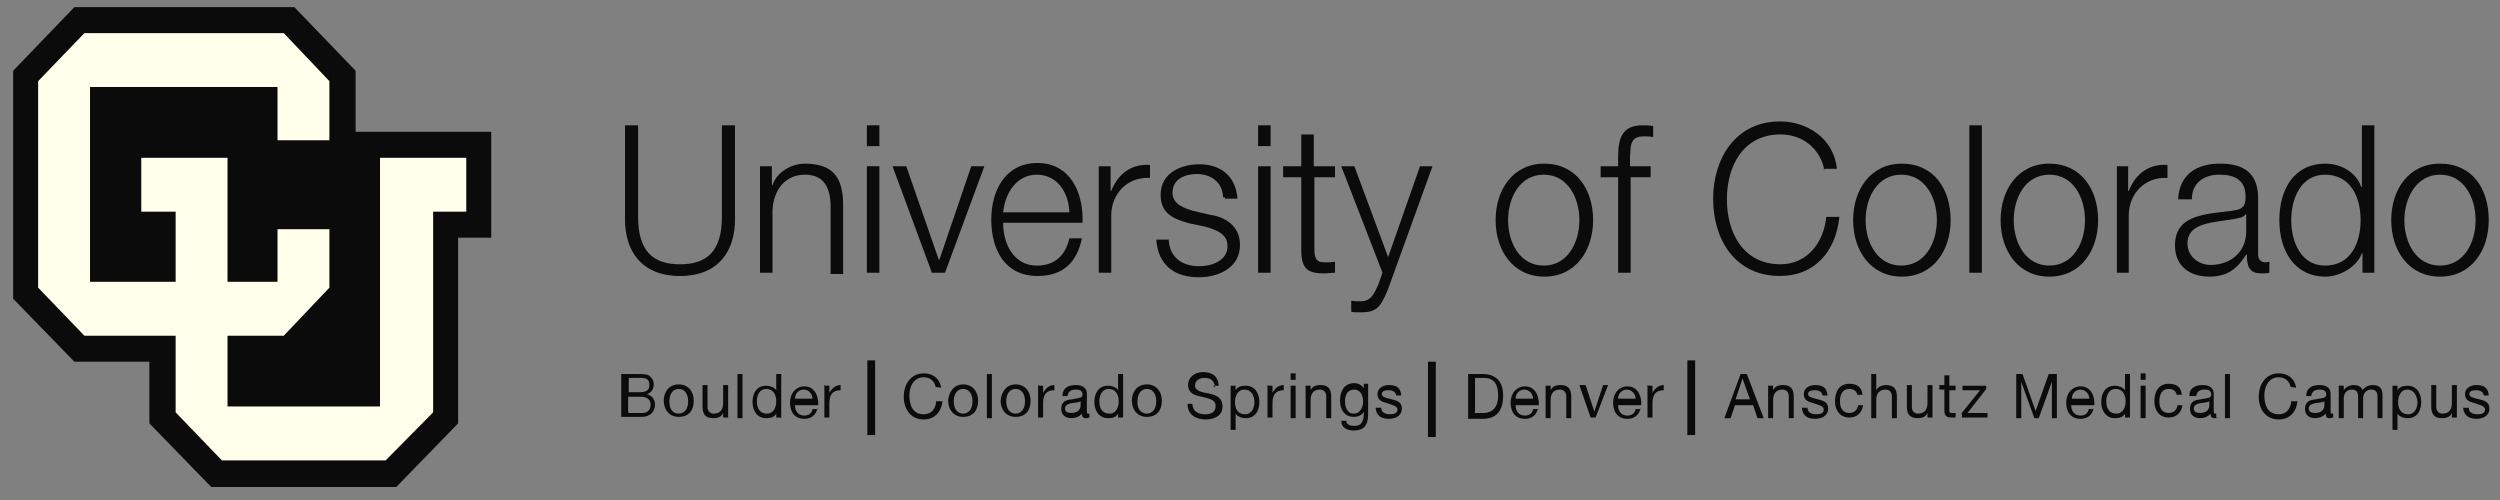 <svg width="160" height="32" viewBox="0 0 160 32" fill="none" xmlns="http://www.w3.org/2000/svg">
<rect x="0" y="0" width="160" height="32" fill="#808080" stroke="none"/>
<g clip-path="url(#clip0_6901_4110)">
<path d="M40 8.021H40.84V13.881C40.84 16.084 41.8 16.915 43.52 16.915C45.24 16.915 46.2 16.084 46.2 13.881V8.021H47.04V14.047C47.04 16.001 46.04 17.663 43.52 17.663C41 17.663 40 16.001 40 14.047V8.021Z" fill="#0C0B0B"/>
<path d="M48.6 10.639H49.4V11.844H49.44C49.72 11.013 50.64 10.473 51.52 10.473C53.4 10.473 53.96 11.47 53.96 13.132V17.538H53.16V13.257C53.16 12.052 52.76 11.179 51.52 11.179C50.24 11.179 49.48 12.177 49.44 13.506V17.454H48.64V10.639H48.6Z" fill="#0C0B0B"/>
<path d="M55.48 8.021H56.281V9.351H55.48V8.021ZM55.48 10.64H56.281V17.455H55.48V10.64Z" fill="#0C0B0B"/>
<path d="M57.121 10.639H58.001L60.081 16.623H60.121L62.161 10.639H63.001L60.481 17.454H59.641L57.121 10.639Z" fill="#0C0B0B"/>
<path d="M64.201 14.297C64.201 15.543 64.841 16.998 66.361 16.998C67.561 16.998 68.201 16.291 68.441 15.252H69.241C68.921 16.79 68.041 17.663 66.401 17.663C64.321 17.663 63.441 16 63.441 14.047C63.441 12.219 64.321 10.432 66.401 10.432C68.521 10.432 69.361 12.385 69.281 14.255H64.201V14.297ZM68.441 13.59C68.401 12.302 67.641 11.18 66.361 11.18C65.041 11.18 64.321 12.385 64.201 13.59H68.441Z" fill="#0C0B0B"/>
<path d="M70.36 10.639H71.08V12.219H71.12C71.56 11.097 72.44 10.473 73.6 10.556V11.387C72.16 11.304 71.12 12.385 71.12 13.798V17.455H70.32V10.639H70.36Z" fill="#0C0B0B"/>
<path d="M78.28 12.633C78.24 11.636 77.48 11.137 76.6 11.137C75.88 11.137 75.04 11.428 75.04 12.342C75.04 13.09 75.84 13.34 76.4 13.506L77.48 13.755C78.4 13.88 79.36 14.462 79.36 15.667C79.36 17.163 77.96 17.745 76.72 17.745C75.2 17.745 74.12 16.997 74 15.335H74.8C74.84 16.456 75.64 17.038 76.76 17.038C77.52 17.038 78.56 16.706 78.56 15.75C78.56 14.96 77.84 14.711 77.12 14.503L76.12 14.296C75.04 14.005 74.28 13.631 74.28 12.467C74.28 11.054 75.6 10.514 76.76 10.514C78.08 10.514 79.08 11.22 79.2 12.716H78.4V12.633H78.28Z" fill="#0C0B0B"/>
<path d="M80.519 8.021H81.32V9.351H80.519V8.021ZM80.519 10.64H81.32V17.455H80.519V10.64Z" fill="#0C0B0B"/>
<path d="M84.121 10.64H85.441V11.346H84.121V15.918C84.121 16.458 84.201 16.791 84.761 16.791C84.961 16.791 85.241 16.791 85.441 16.749V17.456C85.201 17.456 84.961 17.497 84.721 17.497C83.641 17.497 83.281 17.165 83.281 15.959V11.346H82.121V10.64H83.281V8.604H84.081V10.64H84.121Z" fill="#0C0B0B"/>
<path d="M85.84 10.639H86.68L88.84 16.457L90.88 10.639H91.68L88.84 18.493C88.36 19.657 88.12 19.989 87.08 19.989C86.76 19.989 86.6 19.989 86.48 19.948V19.241C86.68 19.283 86.88 19.283 87.04 19.283C87.76 19.283 87.92 18.826 88.2 18.244L88.48 17.454L85.84 10.639Z" fill="#0C0B0B"/>
<path d="M101.959 14.088C101.959 16.041 100.839 17.704 98.839 17.704C96.839 17.704 95.719 16.041 95.719 14.088C95.719 12.135 96.839 10.473 98.839 10.473C100.839 10.473 101.959 12.093 101.959 14.088ZM96.519 14.088C96.519 15.543 97.279 16.997 98.799 16.997C100.319 16.997 101.079 15.543 101.079 14.088C101.079 12.634 100.319 11.179 98.799 11.179C97.279 11.179 96.519 12.634 96.519 14.088Z" fill="#0C0B0B"/>
<path d="M105.681 11.346H104.361V17.455H103.561V11.346H102.441V10.64H103.561V10.016C103.561 8.811 103.841 8.021 105.121 8.021C105.321 8.021 105.561 8.021 105.801 8.063V8.77C105.601 8.728 105.401 8.728 105.201 8.728C104.321 8.728 104.361 9.31 104.321 10.058V10.64H105.641V11.346H105.681Z" fill="#0C0B0B"/>
<path d="M116.761 10.888C116.481 9.434 115.281 8.603 113.961 8.603C111.521 8.603 110.521 10.681 110.521 12.758C110.521 14.836 111.521 16.914 113.961 16.914C115.641 16.914 116.721 15.543 116.881 13.881H117.721C117.481 16.166 116.081 17.662 113.921 17.662C111.041 17.662 109.641 15.335 109.641 12.717C109.641 10.14 111.081 7.771 113.921 7.771C115.601 7.771 117.361 8.81 117.561 10.805H116.721V10.888H116.761Z" fill="#0C0B0B"/>
<path d="M124.84 14.088C124.84 16.041 123.72 17.704 121.72 17.704C119.72 17.704 118.6 16.041 118.6 14.088C118.6 12.135 119.72 10.473 121.72 10.473C123.76 10.473 124.84 12.093 124.84 14.088ZM119.4 14.088C119.4 15.543 120.16 16.997 121.68 16.997C123.2 16.997 123.96 15.543 123.96 14.088C123.96 12.634 123.2 11.179 121.68 11.179C120.16 11.179 119.4 12.634 119.4 14.088Z" fill="#0C0B0B"/>
<path d="M126.039 8.021H126.839V17.455H126.039V8.021Z" fill="#0C0B0B"/>
<path d="M134.279 14.088C134.279 16.041 133.159 17.704 131.159 17.704C129.159 17.704 128.039 16.041 128.039 14.088C128.039 12.135 129.159 10.473 131.159 10.473C133.159 10.473 134.279 12.093 134.279 14.088ZM128.879 14.088C128.879 15.543 129.639 16.997 131.159 16.997C132.679 16.997 133.439 15.543 133.439 14.088C133.439 12.634 132.679 11.179 131.159 11.179C129.639 11.179 128.879 12.634 128.879 14.088Z" fill="#0C0B0B"/>
<path d="M135.48 10.639H136.2V12.219H136.24C136.68 11.097 137.56 10.473 138.72 10.556V11.387C137.28 11.304 136.24 12.385 136.24 13.798V17.455H135.48V10.639Z" fill="#0C0B0B"/>
<path d="M139.399 12.758C139.479 11.179 140.559 10.473 142.079 10.473C143.239 10.473 144.519 10.805 144.519 12.675V16.291C144.519 16.582 144.679 16.79 144.999 16.79C145.079 16.79 145.199 16.748 145.239 16.748V17.454C145.079 17.496 144.959 17.496 144.719 17.496C143.919 17.496 143.799 16.997 143.799 16.291H143.759C143.199 17.164 142.599 17.704 141.399 17.704C140.199 17.704 139.199 17.08 139.199 15.709C139.199 13.797 140.999 13.714 142.719 13.506C143.399 13.423 143.719 13.34 143.719 12.592C143.719 11.47 142.959 11.179 142.039 11.179C141.079 11.179 140.279 11.678 140.279 12.758H139.399ZM143.719 13.714C143.599 13.922 143.239 13.964 143.039 14.005C141.679 14.255 139.999 14.213 139.999 15.584C139.999 16.416 140.719 16.956 141.479 16.956C142.719 16.956 143.759 16.166 143.759 14.795V13.714H143.719Z" fill="#0C0B0B"/>
<path d="M151.919 17.455H151.199V16.209H151.159C150.839 17.081 149.759 17.705 148.839 17.705C146.839 17.705 145.879 16.042 145.879 14.089C145.879 12.136 146.799 10.473 148.839 10.473C149.799 10.473 150.799 11.014 151.119 11.97H151.159V8.021H151.959V17.455H151.919ZM148.799 16.998C150.479 16.998 151.079 15.502 151.079 14.089C151.079 12.676 150.479 11.18 148.799 11.18C147.279 11.18 146.639 12.676 146.639 14.089C146.639 15.502 147.279 16.998 148.799 16.998Z" fill="#0C0B0B"/>
<path d="M159.279 14.088C159.279 16.041 158.159 17.704 156.159 17.704C154.159 17.704 153.039 16.041 153.039 14.088C153.039 12.135 154.159 10.473 156.159 10.473C158.239 10.473 159.279 12.093 159.279 14.088ZM153.879 14.088C153.879 15.543 154.639 16.997 156.159 16.997C157.679 16.997 158.439 15.543 158.439 14.088C158.439 12.634 157.679 11.179 156.159 11.179C154.679 11.179 153.879 12.634 153.879 14.088Z" fill="#0C0B0B"/>
<path d="M55.76 23.064V27.844" stroke="#0C0B0B" stroke-width="0.5"/>
<path d="M91.641 23.148V27.969" stroke="#0C0B0B" stroke-width="0.5"/>
<path d="M108.24 23.064V27.844" stroke="#0C0B0B" stroke-width="0.5"/>
<path d="M39.84 23.938H40.8C41.04 23.938 41.36 23.938 41.52 24.021C41.68 24.145 41.84 24.311 41.84 24.602C41.84 24.893 41.68 25.143 41.4 25.226C41.72 25.309 41.92 25.558 41.92 25.891C41.92 26.306 41.64 26.68 41.08 26.68H39.76V23.938H39.84ZM40.24 25.101H40.96C41.4 25.101 41.56 24.935 41.56 24.644C41.56 24.228 41.32 24.187 40.96 24.187H40.24V25.101ZM40.24 26.431H41.12C41.4 26.431 41.64 26.265 41.64 25.891C41.64 25.558 41.36 25.392 41.04 25.392H40.2V26.389H40.24V26.431Z" fill="#0C0B0B"/>
<path d="M43.441 24.602C44.081 24.602 44.401 25.1 44.401 25.64C44.401 26.264 44.081 26.68 43.441 26.68C42.8 26.68 42.48 26.181 42.48 25.64C42.48 25.1 42.8 24.602 43.441 24.602ZM43.441 26.472C43.761 26.472 44.041 26.222 44.041 25.682C44.041 25.183 43.8 24.892 43.441 24.892C43.12 24.892 42.84 25.142 42.84 25.682C42.84 26.222 43.081 26.472 43.441 26.472Z" fill="#0C0B0B"/>
<path d="M46.561 26.721H46.281V26.43C46.161 26.679 45.961 26.762 45.641 26.762C45.121 26.762 44.961 26.471 44.961 26.014V24.643H45.281V26.056C45.281 26.305 45.441 26.471 45.681 26.471C46.081 26.471 46.281 26.222 46.281 25.806V24.643H46.601V26.721H46.561Z" fill="#0C0B0B"/>
<path d="M47.199 23.938H47.519V26.764H47.199V23.938Z" fill="#0C0B0B"/>
<path d="M49.96 26.722H49.68V26.473C49.56 26.68 49.36 26.764 49.04 26.764C48.44 26.764 48.16 26.265 48.16 25.724C48.16 25.143 48.44 24.686 49.04 24.686C49.24 24.686 49.56 24.769 49.68 24.977V23.938H50V26.764H49.96V26.722ZM49.08 26.473C49.52 26.473 49.68 26.057 49.68 25.683C49.68 25.309 49.52 24.893 49.04 24.893C48.6 24.893 48.44 25.309 48.44 25.683C48.44 26.14 48.64 26.473 49.08 26.473Z" fill="#0C0B0B"/>
<path d="M52.321 26.098C52.24 26.555 51.92 26.805 51.48 26.805C50.84 26.805 50.56 26.347 50.56 25.765C50.56 25.142 50.961 24.727 51.48 24.727C52.16 24.727 52.401 25.392 52.361 25.932H50.88C50.88 26.264 51.041 26.597 51.48 26.597C51.721 26.597 51.961 26.472 52.001 26.181H52.321V26.098ZM52.001 25.516C52.001 25.225 51.761 24.934 51.441 24.934C51.12 24.934 50.88 25.184 50.88 25.516H52.001Z" fill="#0C0B0B"/>
<path d="M52.8 24.684H53.08V25.141C53.24 24.85 53.48 24.643 53.8 24.643V24.975C53.28 24.975 53.08 25.266 53.08 25.806V26.721H52.76V24.643H52.8V24.684Z" fill="#0C0B0B"/>
<path d="M59.88 24.767C59.8 24.352 59.48 24.144 59.12 24.144C58.48 24.144 58.2 24.726 58.2 25.308C58.2 25.973 58.44 26.513 59.12 26.513C59.6 26.513 59.88 26.18 59.92 25.681H60.32C60.24 26.388 59.8 26.845 59.12 26.845C58.28 26.845 57.84 26.18 57.84 25.391C57.84 24.559 58.32 23.895 59.12 23.895C59.68 23.895 60.12 24.185 60.24 24.809L59.88 24.767Z" fill="#0C0B0B"/>
<path d="M61.64 24.602C62.28 24.602 62.6 25.1 62.6 25.64C62.6 26.264 62.28 26.68 61.64 26.68C61 26.68 60.68 26.181 60.68 25.64C60.72 25.1 61.04 24.602 61.64 24.602ZM61.64 26.472C61.96 26.472 62.24 26.222 62.24 25.682C62.24 25.183 62 24.892 61.64 24.892C61.32 24.892 61.04 25.142 61.04 25.682C61.04 26.222 61.32 26.472 61.64 26.472Z" fill="#0C0B0B"/>
<path d="M63.16 23.938H63.48V26.764H63.16V23.938Z" fill="#0C0B0B"/>
<path d="M64.999 24.602C65.639 24.602 65.959 25.1 65.959 25.64C65.959 26.264 65.639 26.68 64.999 26.68C64.359 26.68 64.039 26.181 64.039 25.64C64.079 25.1 64.399 24.602 64.999 24.602ZM64.999 26.472C65.319 26.472 65.599 26.222 65.599 25.682C65.599 25.183 65.359 24.892 64.999 24.892C64.679 24.892 64.399 25.142 64.399 25.682C64.399 26.222 64.679 26.472 64.999 26.472Z" fill="#0C0B0B"/>
<path d="M66.479 24.684H66.759V25.141C66.919 24.85 67.159 24.643 67.479 24.643V24.975C66.959 24.975 66.759 25.266 66.759 25.806V26.721H66.439V24.643H66.479V24.684Z" fill="#0C0B0B"/>
<path d="M69.68 26.721C69.64 26.762 69.56 26.762 69.48 26.762C69.32 26.762 69.24 26.679 69.24 26.471C69.08 26.679 68.8 26.762 68.56 26.762C68.24 26.762 67.92 26.596 67.92 26.18C67.92 25.681 68.24 25.598 68.6 25.557C68.92 25.474 69.28 25.515 69.28 25.266C69.28 24.975 69.08 24.933 68.84 24.933C68.6 24.933 68.36 25.017 68.32 25.349H68C68 24.809 68.4 24.643 68.84 24.643C69.16 24.643 69.56 24.726 69.56 25.224V26.263C69.56 26.43 69.56 26.471 69.64 26.471C69.68 26.471 69.68 26.471 69.72 26.471V26.721H69.68ZM69.16 25.681C69.04 25.765 68.76 25.765 68.56 25.806C68.36 25.848 68.16 25.931 68.16 26.139C68.16 26.346 68.32 26.43 68.56 26.43C69 26.43 69.16 26.18 69.16 25.931V25.681Z" fill="#0C0B0B"/>
<path d="M71.879 26.722H71.559V26.473C71.439 26.68 71.239 26.764 70.919 26.764C70.319 26.764 70.039 26.265 70.039 25.724C70.039 25.143 70.319 24.686 70.919 24.686C71.119 24.686 71.439 24.769 71.559 24.977V23.938H71.879V26.722ZM70.999 26.473C71.439 26.473 71.599 26.057 71.599 25.683C71.599 25.309 71.439 24.893 70.959 24.893C70.519 24.893 70.359 25.309 70.359 25.683C70.359 26.14 70.559 26.473 70.999 26.473Z" fill="#0C0B0B"/>
<path d="M73.4 24.602C74.04 24.602 74.359 25.1 74.359 25.64C74.359 26.264 74.04 26.68 73.4 26.68C72.76 26.68 72.439 26.181 72.439 25.64C72.439 25.1 72.76 24.602 73.4 24.602ZM73.4 26.472C73.719 26.472 73.999 26.222 73.999 25.682C73.999 25.183 73.76 24.892 73.4 24.892C73.079 24.892 72.799 25.142 72.799 25.682C72.76 26.222 73.079 26.472 73.4 26.472Z" fill="#0C0B0B"/>
<path d="M77.76 24.768C77.72 24.353 77.48 24.186 77.08 24.186C76.8 24.186 76.48 24.311 76.48 24.685C76.48 25.018 76.92 25.101 77.36 25.184C77.8 25.267 78.24 25.433 78.24 26.015C78.24 26.639 77.68 26.846 77.16 26.846C76.56 26.846 76 26.555 76 25.849H76.32C76.32 26.348 76.72 26.514 77.12 26.514C77.44 26.514 77.8 26.431 77.8 25.974C77.8 25.558 77.36 25.516 76.92 25.392C76.48 25.309 76.04 25.184 76.04 24.644C76.04 24.062 76.56 23.812 77 23.812C77.56 23.812 77.96 24.062 78 24.685H77.68V24.768H77.76Z" fill="#0C0B0B"/>
<path d="M78.76 24.686H79.08V24.977C79.2 24.769 79.4 24.686 79.72 24.686C80.32 24.686 80.6 25.184 80.6 25.724C80.6 26.306 80.32 26.764 79.72 26.764C79.52 26.764 79.2 26.68 79.08 26.473V27.512H78.76V24.686ZM79.64 24.935C79.2 24.935 79.04 25.351 79.04 25.724C79.04 26.14 79.2 26.514 79.68 26.514C80.12 26.514 80.28 26.099 80.28 25.724C80.28 25.309 80.08 24.935 79.64 24.935Z" fill="#0C0B0B"/>
<path d="M81.159 24.684H81.439V25.141C81.599 24.85 81.839 24.643 82.159 24.643V24.975C81.639 24.975 81.439 25.266 81.439 25.806V26.721H81.119V24.643H81.159V24.684Z" fill="#0C0B0B"/>
<path d="M82.92 24.31H82.6V23.895H82.92V24.31ZM82.6 24.684H82.92V26.762H82.6V24.684Z" fill="#0C0B0B"/>
<path d="M83.599 24.684H83.879V24.975C83.999 24.726 84.199 24.643 84.519 24.643C85.039 24.643 85.199 24.933 85.199 25.391V26.762H84.879V25.349C84.879 25.1 84.719 24.933 84.479 24.933C84.079 24.933 83.879 25.183 83.879 25.598V26.762H83.559V24.684H83.599Z" fill="#0C0B0B"/>
<path d="M87.56 26.556C87.56 27.221 87.28 27.553 86.64 27.553C86.24 27.553 85.84 27.387 85.84 26.93H86.16C86.16 27.179 86.44 27.262 86.68 27.262C87.12 27.262 87.28 26.971 87.28 26.473V26.348C87.16 26.598 86.88 26.681 86.64 26.681C86.04 26.681 85.76 26.182 85.76 25.642C85.76 25.143 85.96 24.52 86.68 24.52C86.92 24.52 87.16 24.644 87.28 24.852V24.561H87.56V26.556ZM87.24 25.683C87.24 25.351 87.08 24.935 86.68 24.935C86.24 24.935 86.08 25.268 86.08 25.683C86.08 26.016 86.2 26.473 86.64 26.473C87.08 26.473 87.24 26.016 87.24 25.683Z" fill="#0C0B0B"/>
<path d="M88.399 26.097C88.399 26.388 88.639 26.513 88.959 26.513C89.159 26.513 89.439 26.471 89.439 26.222C89.439 25.972 89.119 25.931 88.799 25.806C88.479 25.723 88.159 25.64 88.159 25.224C88.159 24.809 88.559 24.643 88.879 24.643C89.319 24.643 89.639 24.767 89.679 25.308H89.359C89.319 25.058 89.119 24.975 88.879 24.975C88.639 24.975 88.439 25.017 88.439 25.224C88.439 25.432 88.759 25.474 89.079 25.557C89.399 25.64 89.719 25.723 89.719 26.139C89.719 26.637 89.279 26.804 88.879 26.804C88.439 26.804 88.079 26.637 88.039 26.097H88.399Z" fill="#0C0B0B"/>
<path d="M93.961 23.938H94.881C95.721 23.938 96.201 24.395 96.201 25.309C96.201 26.265 95.801 26.805 94.881 26.805H93.961V23.938ZM94.361 26.431H94.961C95.201 26.431 95.881 26.348 95.881 25.309C95.881 24.644 95.641 24.187 95.001 24.187H94.401V26.389H94.361V26.431Z" fill="#0C0B0B"/>
<path d="M98.439 26.098C98.359 26.555 98.04 26.805 97.6 26.805C96.96 26.805 96.68 26.347 96.68 25.765C96.68 25.142 97.079 24.727 97.6 24.727C98.279 24.727 98.519 25.392 98.48 25.932H96.999C96.999 26.264 97.159 26.597 97.6 26.597C97.84 26.597 98.079 26.472 98.12 26.181H98.439V26.098ZM98.12 25.516C98.12 25.225 97.879 24.934 97.559 24.934C97.24 24.934 96.999 25.184 96.999 25.516H98.12Z" fill="#0C0B0B"/>
<path d="M98.96 24.684H99.24V24.975C99.36 24.726 99.56 24.643 99.88 24.643C100.4 24.643 100.56 24.933 100.56 25.391V26.762H100.24V25.349C100.24 25.1 100.08 24.933 99.84 24.933C99.44 24.933 99.24 25.183 99.24 25.598V26.762H98.92V24.684H98.96Z" fill="#0C0B0B"/>
<path d="M102.118 26.721H101.798L101.078 24.643H101.478L102.038 26.346L102.598 24.643H102.918L102.118 26.721Z" fill="#0C0B0B"/>
<path d="M104.998 26.098C104.918 26.555 104.598 26.805 104.158 26.805C103.518 26.805 103.238 26.347 103.238 25.765C103.238 25.142 103.638 24.727 104.158 24.727C104.838 24.727 105.078 25.392 105.038 25.932H103.558C103.558 26.264 103.718 26.597 104.158 26.597C104.398 26.597 104.638 26.472 104.678 26.181H104.998V26.098ZM104.678 25.516C104.678 25.225 104.438 24.934 104.118 24.934C103.798 24.934 103.558 25.184 103.558 25.516H104.678Z" fill="#0C0B0B"/>
<path d="M105.479 24.684H105.759V25.141C105.919 24.85 106.159 24.643 106.479 24.643V24.975C105.959 24.975 105.759 25.266 105.759 25.806V26.721H105.439V24.643H105.479V24.684Z" fill="#0C0B0B"/>
<path d="M111.399 23.938H111.799L112.879 26.764H112.479L112.199 25.932H111.039L110.759 26.764H110.359L111.399 23.938ZM111.079 25.558H111.999L111.519 24.228L111.079 25.558Z" fill="#0C0B0B"/>
<path d="M113.2 24.684H113.48V24.975C113.6 24.726 113.8 24.643 114.12 24.643C114.64 24.643 114.8 24.933 114.8 25.391V26.762H114.48V25.349C114.48 25.1 114.32 24.933 114.08 24.933C113.68 24.933 113.48 25.183 113.48 25.598V26.762H113.16V24.684H113.2Z" fill="#0C0B0B"/>
<path d="M115.68 26.097C115.68 26.388 115.92 26.513 116.24 26.513C116.44 26.513 116.72 26.471 116.72 26.222C116.72 25.972 116.4 25.931 116.08 25.806C115.76 25.723 115.44 25.64 115.44 25.224C115.44 24.809 115.84 24.643 116.16 24.643C116.6 24.643 116.92 24.767 116.96 25.308H116.64C116.6 25.058 116.4 24.975 116.16 24.975C115.92 24.975 115.72 25.017 115.72 25.224C115.72 25.432 116.04 25.474 116.36 25.557C116.68 25.64 117 25.723 117 26.139C117 26.637 116.56 26.804 116.16 26.804C115.72 26.804 115.36 26.637 115.32 26.097H115.68Z" fill="#0C0B0B"/>
<path d="M118.879 25.309C118.839 25.059 118.679 24.893 118.359 24.893C117.879 24.893 117.759 25.309 117.759 25.683C117.759 26.098 117.919 26.431 118.359 26.431C118.639 26.431 118.879 26.264 118.919 25.932H119.239C119.159 26.431 118.839 26.722 118.359 26.722C117.759 26.722 117.439 26.264 117.439 25.683C117.439 25.059 117.719 24.561 118.359 24.561C118.839 24.561 119.159 24.768 119.199 25.267H118.879V25.309Z" fill="#0C0B0B"/>
<path d="M119.76 23.938H120.08V24.977C120.2 24.727 120.48 24.644 120.72 24.644C121.24 24.644 121.4 24.935 121.4 25.392V26.764H121.08V25.351C121.08 25.101 120.92 24.935 120.68 24.935C120.28 24.935 120.08 25.184 120.08 25.6V26.764H119.76V23.938Z" fill="#0C0B0B"/>
<path d="M123.639 26.721H123.359V26.43C123.239 26.679 123.039 26.762 122.719 26.762C122.199 26.762 122.039 26.471 122.039 26.014V24.643H122.359V26.056C122.359 26.305 122.519 26.471 122.759 26.471C123.159 26.471 123.359 26.222 123.359 25.806V24.643H123.679V26.721H123.639Z" fill="#0C0B0B"/>
<path d="M124.759 24.684H125.159V24.975H124.759V26.264C124.759 26.43 124.799 26.43 124.999 26.43H125.159V26.721H124.919C124.599 26.721 124.439 26.638 124.439 26.264V24.934H124.119V24.643H124.439V24.02H124.759V24.643V24.684Z" fill="#0C0B0B"/>
<path d="M125.52 26.473L126.72 24.977H125.6V24.686H127.12V24.893L125.92 26.431H127.2V26.722H125.56V26.473H125.52Z" fill="#0C0B0B"/>
<path d="M128.92 23.938H129.44L130.28 26.306L131.12 23.938H131.64V26.764H131.32V24.436L130.48 26.764H130.2L129.36 24.436V26.764H129.04V23.938H128.92Z" fill="#0C0B0B"/>
<path d="M133.998 26.098C133.918 26.555 133.598 26.805 133.158 26.805C132.518 26.805 132.238 26.347 132.238 25.765C132.238 25.142 132.638 24.727 133.158 24.727C133.838 24.727 134.078 25.392 134.038 25.932H132.558C132.558 26.264 132.718 26.597 133.158 26.597C133.398 26.597 133.638 26.472 133.678 26.181H133.998V26.098ZM133.718 25.516C133.718 25.225 133.478 24.934 133.158 24.934C132.838 24.934 132.598 25.184 132.598 25.516H133.718Z" fill="#0C0B0B"/>
<path d="M136.32 26.722H136V26.473C135.88 26.68 135.68 26.764 135.36 26.764C134.76 26.764 134.48 26.265 134.48 25.724C134.48 25.143 134.76 24.686 135.36 24.686C135.56 24.686 135.88 24.769 136 24.977V23.938H136.32V26.722ZM135.44 26.473C135.88 26.473 136.04 26.057 136.04 25.683C136.04 25.309 135.88 24.893 135.4 24.893C134.96 24.893 134.8 25.309 134.8 25.683C134.8 26.14 135 26.473 135.44 26.473Z" fill="#0C0B0B"/>
<path d="M137.32 24.31H137V23.895H137.32V24.31ZM137 24.684H137.32V26.762H137V24.684Z" fill="#0C0B0B"/>
<path d="M139.319 25.309C139.279 25.059 139.119 24.893 138.799 24.893C138.319 24.893 138.199 25.309 138.199 25.683C138.199 26.098 138.359 26.431 138.799 26.431C139.079 26.431 139.319 26.264 139.359 25.932H139.679C139.599 26.431 139.279 26.722 138.799 26.722C138.199 26.722 137.879 26.264 137.879 25.683C137.879 25.059 138.159 24.561 138.799 24.561C139.279 24.561 139.599 24.768 139.639 25.267H139.319V25.309Z" fill="#0C0B0B"/>
<path d="M141.919 26.721C141.879 26.762 141.799 26.762 141.719 26.762C141.559 26.762 141.479 26.679 141.479 26.471C141.319 26.679 141.039 26.762 140.799 26.762C140.479 26.762 140.159 26.596 140.159 26.18C140.159 25.681 140.479 25.598 140.839 25.557C141.159 25.474 141.519 25.515 141.519 25.266C141.519 24.975 141.319 24.933 141.079 24.933C140.839 24.933 140.599 25.017 140.559 25.349H140.119C140.119 24.809 140.519 24.643 140.959 24.643C141.279 24.643 141.679 24.726 141.679 25.224V26.263C141.679 26.43 141.679 26.471 141.759 26.471C141.799 26.471 141.799 26.471 141.839 26.471V26.721H141.919ZM141.399 25.681C141.279 25.765 140.999 25.765 140.799 25.806C140.599 25.848 140.399 25.931 140.399 26.139C140.399 26.346 140.559 26.43 140.799 26.43C141.239 26.43 141.399 26.18 141.399 25.931V25.681Z" fill="#0C0B0B"/>
<path d="M142.398 23.938H142.718V26.764H142.398V23.938Z" fill="#0C0B0B"/>
<path d="M146.599 24.767C146.519 24.352 146.199 24.144 145.839 24.144C145.199 24.144 144.919 24.726 144.919 25.308C144.919 25.973 145.159 26.513 145.839 26.513C146.319 26.513 146.599 26.18 146.639 25.681H147.039C146.959 26.388 146.519 26.845 145.839 26.845C144.999 26.845 144.559 26.18 144.559 25.391C144.559 24.559 145.039 23.895 145.839 23.895C146.399 23.895 146.839 24.185 146.959 24.809L146.599 24.767Z" fill="#0C0B0B"/>
<path d="M149.28 26.721C149.24 26.762 149.16 26.762 149.08 26.762C148.92 26.762 148.84 26.679 148.84 26.471C148.68 26.679 148.4 26.762 148.16 26.762C147.84 26.762 147.52 26.596 147.52 26.18C147.52 25.681 147.84 25.598 148.2 25.557C148.52 25.474 148.88 25.515 148.88 25.266C148.88 24.975 148.68 24.933 148.44 24.933C148.2 24.933 147.96 25.017 147.92 25.349H147.6C147.6 24.809 148 24.643 148.44 24.643C148.76 24.643 149.16 24.726 149.16 25.224V26.263C149.16 26.43 149.16 26.471 149.24 26.471C149.28 26.471 149.28 26.471 149.32 26.471V26.721H149.28ZM148.76 25.681C148.64 25.765 148.36 25.765 148.16 25.806C147.96 25.848 147.76 25.931 147.76 26.139C147.76 26.346 147.92 26.43 148.16 26.43C148.6 26.43 148.76 26.18 148.76 25.931V25.681Z" fill="#0C0B0B"/>
<path d="M149.72 24.684H150V24.975C150.12 24.767 150.4 24.643 150.64 24.643C150.88 24.643 151.12 24.726 151.2 24.975C151.32 24.767 151.6 24.643 151.84 24.643C152.24 24.643 152.48 24.809 152.48 25.266V26.762H152.16V25.391C152.16 25.141 152.08 24.933 151.76 24.933C151.48 24.933 151.24 25.141 151.24 25.474V26.762H150.92V25.391C150.92 25.141 150.84 24.933 150.52 24.933C150.12 24.933 150 25.266 150 25.474V26.762H149.68V24.684H149.72Z" fill="#0C0B0B"/>
<path d="M153.119 24.686H153.439V24.977C153.559 24.769 153.759 24.686 154.079 24.686C154.679 24.686 154.959 25.184 154.959 25.724C154.959 26.306 154.679 26.764 154.079 26.764C153.879 26.764 153.559 26.68 153.439 26.473V27.512H153.119V24.686ZM154.079 24.935C153.639 24.935 153.479 25.351 153.479 25.724C153.479 26.14 153.639 26.514 154.119 26.514C154.559 26.514 154.719 26.099 154.719 25.724C154.679 25.309 154.479 24.935 154.079 24.935Z" fill="#0C0B0B"/>
<path d="M157.2 26.721H156.92V26.43C156.8 26.679 156.6 26.762 156.28 26.762C155.76 26.762 155.6 26.471 155.6 26.014V24.643H155.92V26.056C155.92 26.305 156.08 26.471 156.32 26.471C156.72 26.471 156.92 26.222 156.92 25.806V24.643H157.24V26.721H157.2Z" fill="#0C0B0B"/>
<path d="M158.001 26.097C158.001 26.388 158.241 26.513 158.561 26.513C158.761 26.513 159.041 26.471 159.041 26.222C159.041 25.972 158.721 25.931 158.401 25.806C158.081 25.723 157.761 25.64 157.761 25.224C157.761 24.809 158.161 24.643 158.481 24.643C158.921 24.643 159.241 24.767 159.281 25.308H158.961C158.921 25.058 158.721 24.975 158.481 24.975C158.241 24.975 158.041 25.017 158.041 25.224C158.041 25.432 158.361 25.474 158.681 25.557C159.001 25.64 159.321 25.723 159.321 26.139C159.321 26.637 158.881 26.804 158.481 26.804C158.081 26.804 157.681 26.637 157.641 26.097H158.001Z" fill="#0C0B0B"/>
<path d="M18.84 0.457L22.76 4.53V8.436H31.44V15.21H29.32V27.096L25.36 31.169H13.52L9.56 27.096V23.148H4.76L0.84 19.117V4.53L4.76 0.457H18.84Z" fill="#0C0B0B"/>
<path d="M5.2 22.068H10.68V26.598L14 30.006H24.92L28.2 26.598V14.131H30.4V9.518H23.8V25.476H15.04V22.068H18.36L21.64 18.619V14.131H17.28V17.455H15.04V9.518H8.48V14.131H10.68V17.455H6.32V6.11H17.28V9.518H21.64V4.988L18.36 1.58H5.2L1.92 4.988V18.619L5.2 22.068Z" fill="#0C0B0B"/>
<path d="M14.561 21.485H18.161L21.081 18.41V14.67H17.761V18.036H14.561V10.098H9.041V13.548H11.241V18.036H5.761V5.568H17.761V8.976H21.081V5.194L18.161 2.119H5.401L2.441 5.194V18.41L5.401 21.485H11.241V26.389L14.201 29.465H24.681L27.721 26.389V13.548H29.841V10.098H24.321V26.015H14.561V21.485Z" fill="#FFFFEB"/>
</g>
<defs>
<clipPath id="clip0_6901_4110">
<rect width="160" height="32" fill="white"/>
</clipPath>
</defs>
</svg>
